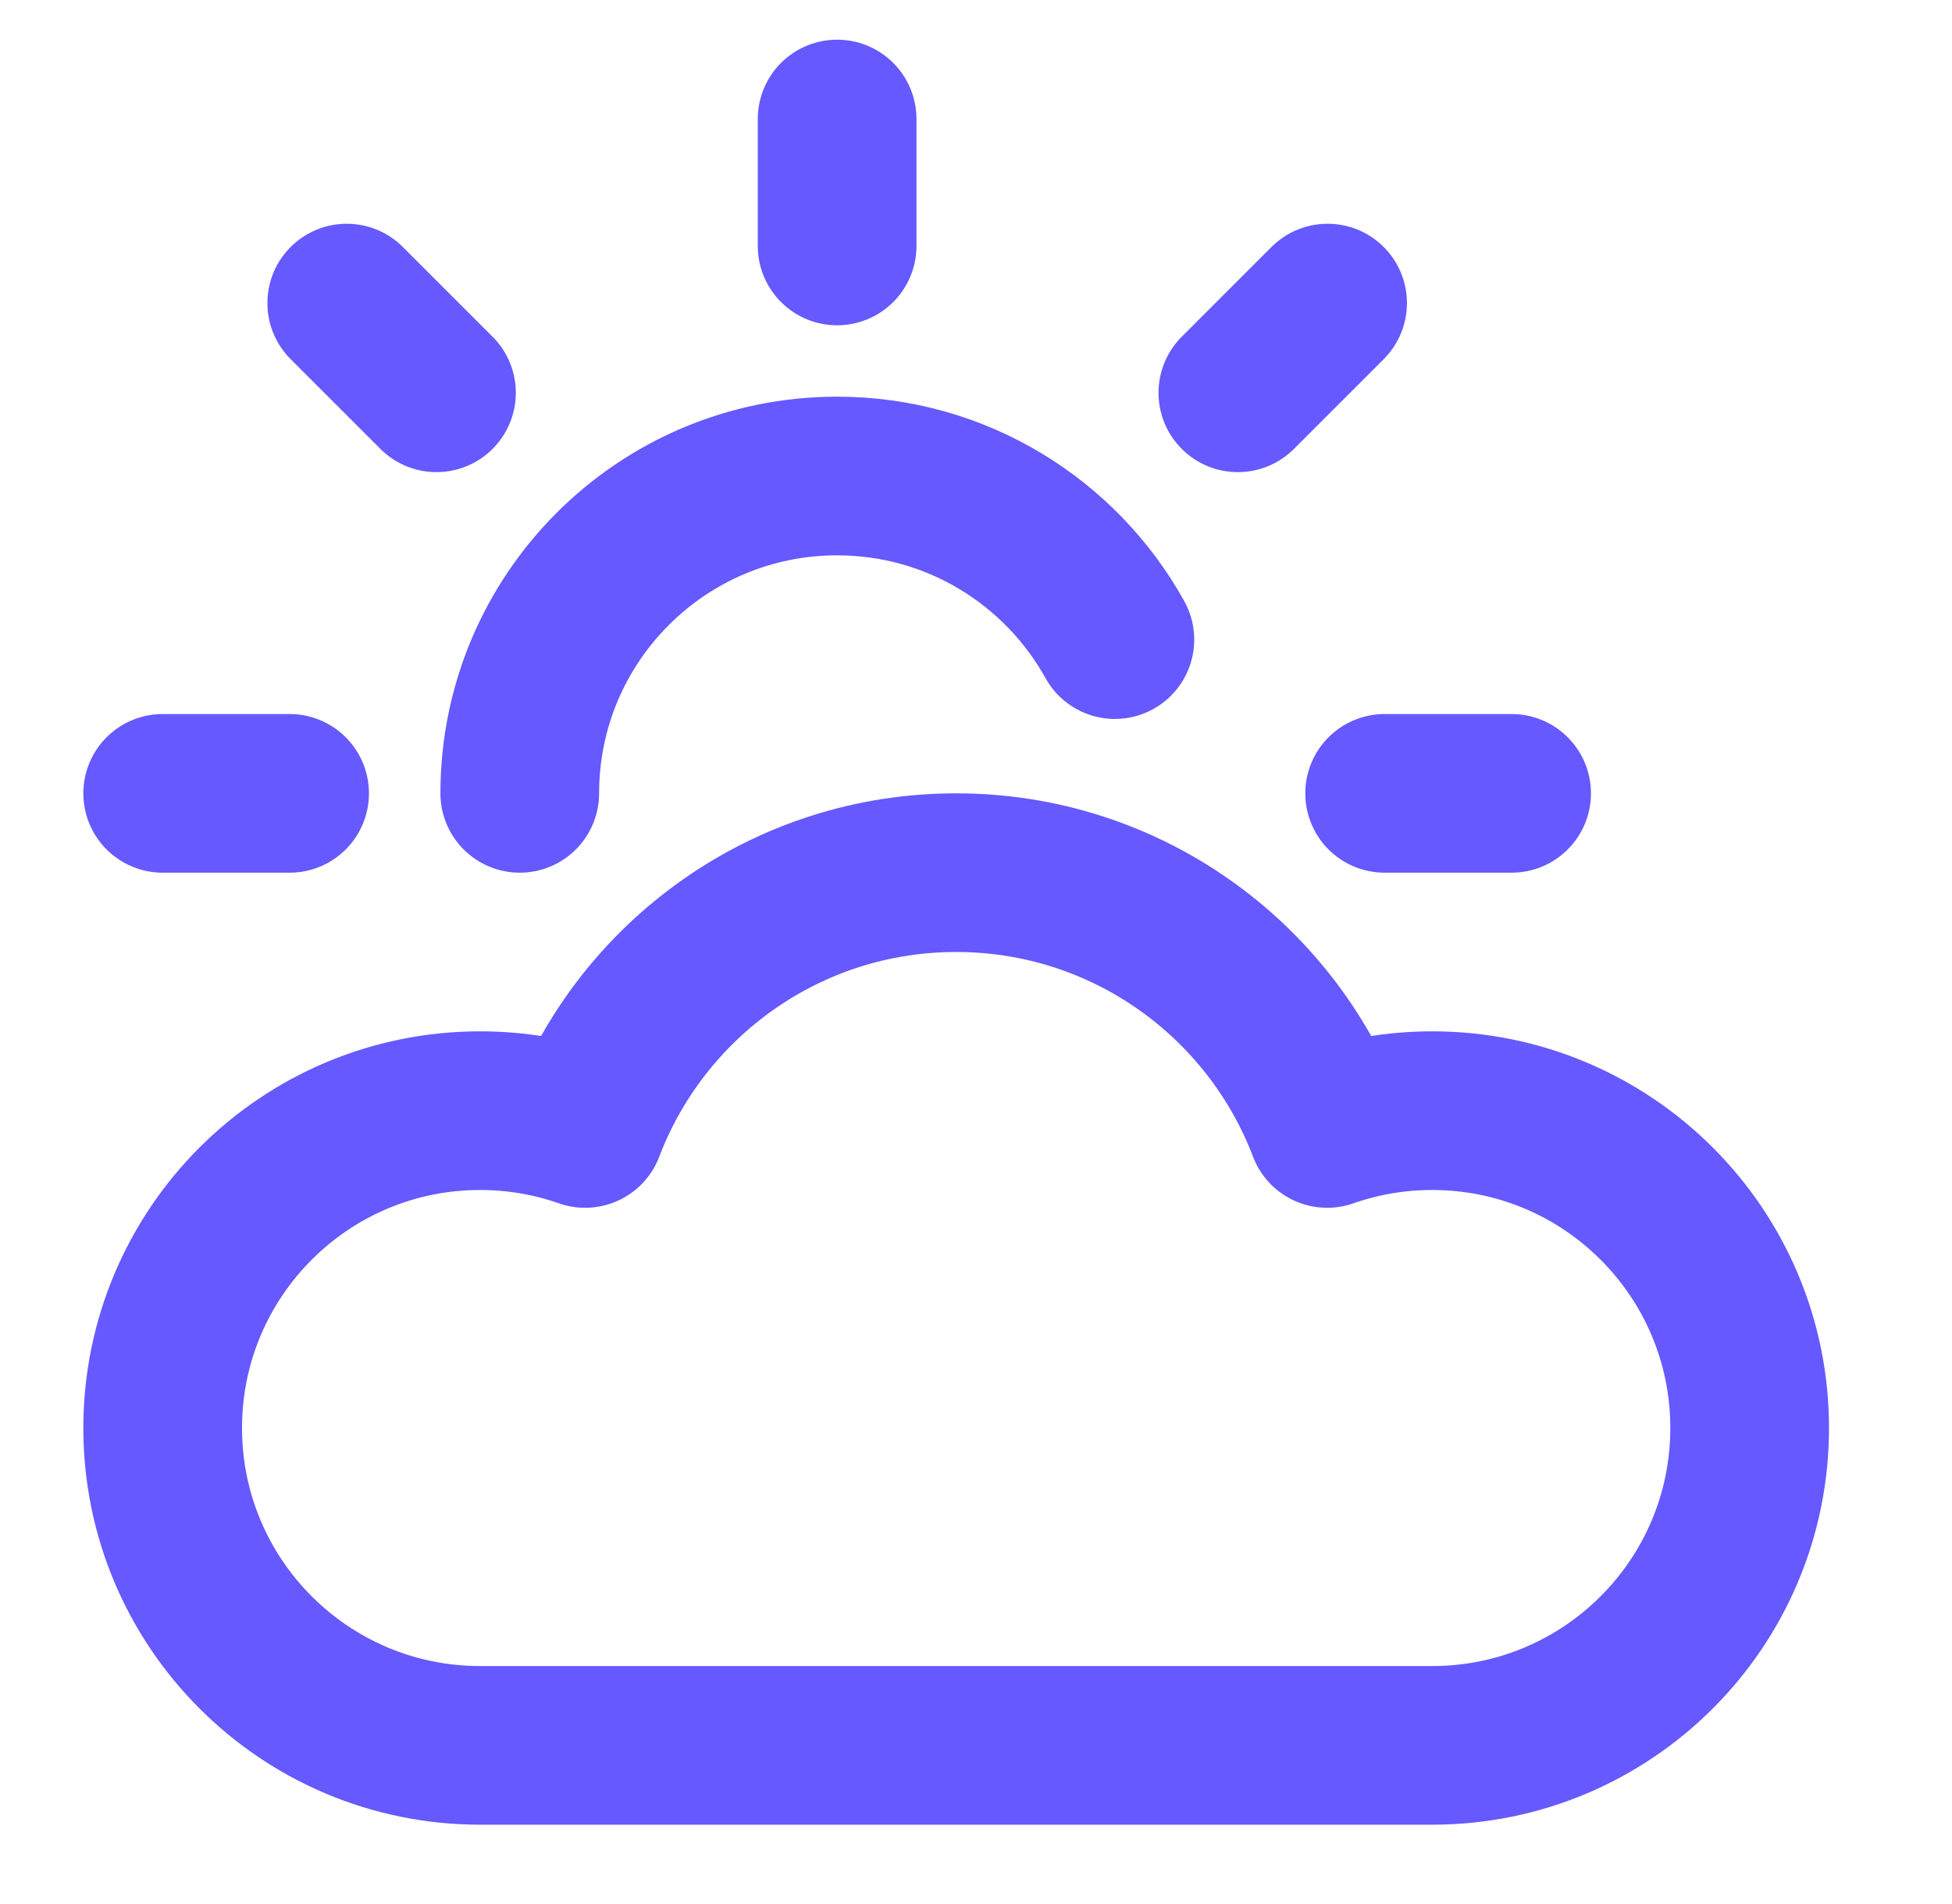 <svg width="41" height="40" viewBox="0 0 41 40" fill="none" xmlns="http://www.w3.org/2000/svg">
<path d="M17.583 2.5V5.167M6.083 16.667H3.417M9.168 8.252L7.283 6.367M26 8.252L27.885 6.367M31.75 16.667H29.083M10.917 16.667C10.917 12.985 13.901 10 17.583 10C20.093 10 22.279 11.387 23.417 13.437M10.083 36.667C6.401 36.667 3.417 33.682 3.417 30C3.417 26.318 6.401 23.333 10.083 23.333C10.857 23.333 11.6 23.465 12.29 23.707C13.484 20.566 16.523 18.333 20.083 18.333C23.643 18.333 26.682 20.566 27.876 23.707C28.567 23.465 29.309 23.333 30.083 23.333C33.765 23.333 36.75 26.318 36.75 30C36.75 33.682 33.765 36.667 30.083 36.667C22.349 36.667 16.549 36.667 10.083 36.667Z" stroke="#6559FF" stroke-width="3.333" stroke-linecap="round" stroke-linejoin="round"/>
</svg>
